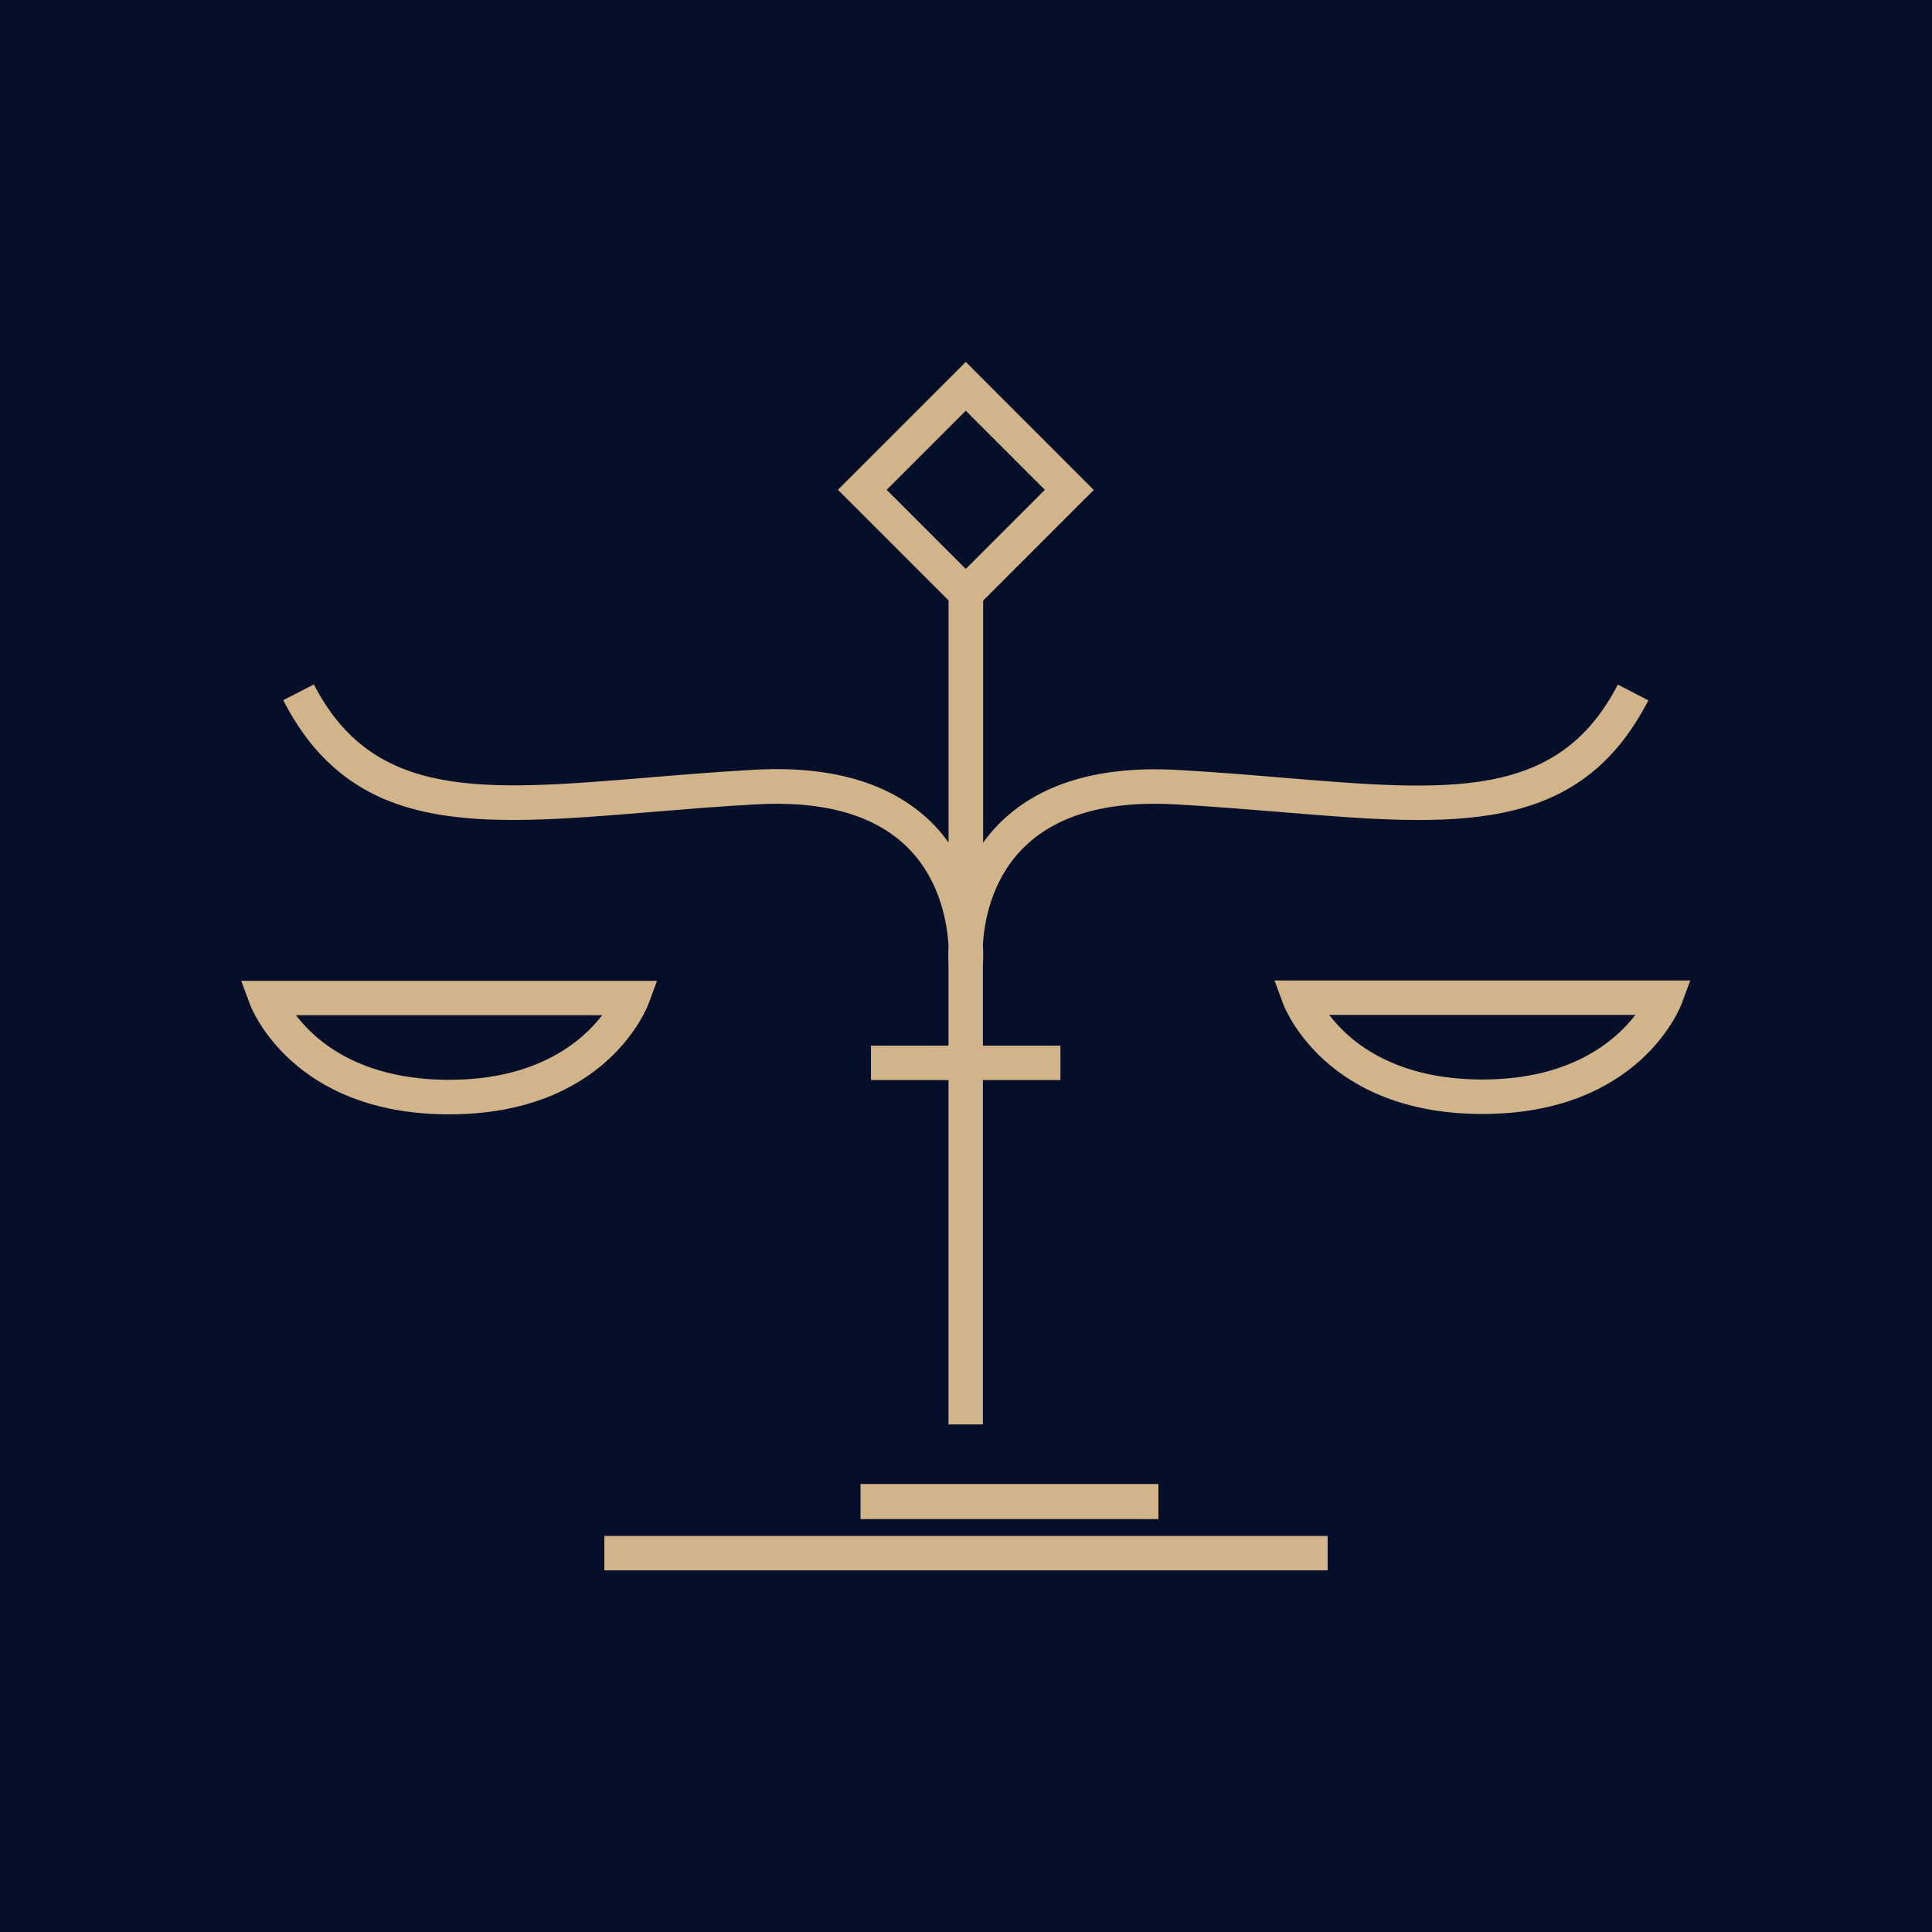 <svg width="32" height="32" version="1.1" viewBox="151.59 190.53 32 32" xmlns="http://www.w3.org/2000/svg"><rect x="151.59" y="190.53" width="100%" height="100%" fill="#050f29"/><g fill="#d1b48a"><g stroke-width=".017"><path d="m172.7 206.77 0.142 0.384c0.028 0.075 0.707 1.827 3.301 1.827 2.592 0 3.272-1.752 3.301-1.827l0.142-0.384zm3.443 1.64c-1.474 0-2.209-0.638-2.537-1.07h5.072c-0.333 0.431-1.07 1.07-2.535 1.07z"/><path d="m162.37 203.98c0.553-0.045 1.127-0.094 1.738-0.127 1.147-0.065 2.001 0.184 2.542 0.742 0.51 0.525 0.627 1.213 0.65 1.593-8e-3 0.164-1e-3 0.277 0 0.316v1.345h-1.284v0.57h1.284v5.704h0.57v-5.704h1.284v-0.57h-1.284v-1.347c3e-3 -0.038 0.01-0.155 0-0.328 0.023-0.379 0.14-1.055 0.647-1.576 0.541-0.56 1.397-0.811 2.547-0.745 0.612 0.035 1.185 0.082 1.738 0.127 2.861 0.237 4.929 0.408 6.09-1.85l-0.506-0.261c-0.988 1.92-2.796 1.77-5.535 1.543-0.557-0.047-1.133-0.094-1.753-0.129-1.322-0.075-2.328 0.234-2.988 0.919-0.089 0.092-0.165 0.187-0.236 0.286v-4.01l1.832-1.832-2.119-2.121-2.118 2.118 1.832 1.832v4.01c-0.07-0.097-0.147-0.194-0.236-0.286-0.662-0.685-1.668-0.994-2.988-0.919-0.62 0.035-1.197 0.082-1.753 0.129-2.739 0.226-4.548 0.376-5.535-1.543l-0.508 0.261c1.162 2.261 3.229 2.089 6.09 1.853zm3.906-5.337 1.31-1.31 1.31 1.31-1.31 1.31z"/><path d="m162.33 207.16 0.142-0.384h-6.886l0.142 0.384c0.028 0.075 0.707 1.827 3.301 1.827s3.272-1.753 3.301-1.827zm-3.301 1.255c-1.474 0-2.209-0.638-2.537-1.07h5.072c-0.331 0.431-1.07 1.07-2.535 1.07z"/></g><polygon transform="matrix(.017 0 0 .017 125.81 181.46)" points="2500.3 2013.6 2645.1 2013.6 2645.1 1979.4 2500.3 1979.4 2499.7 1979.4 2354.9 1979.4 2354.9 2013.6 2499.7 2013.6"/><rect x="161.6" y="215.97" width="11.98" height=".57" stroke-width=".017"/></g></svg>
